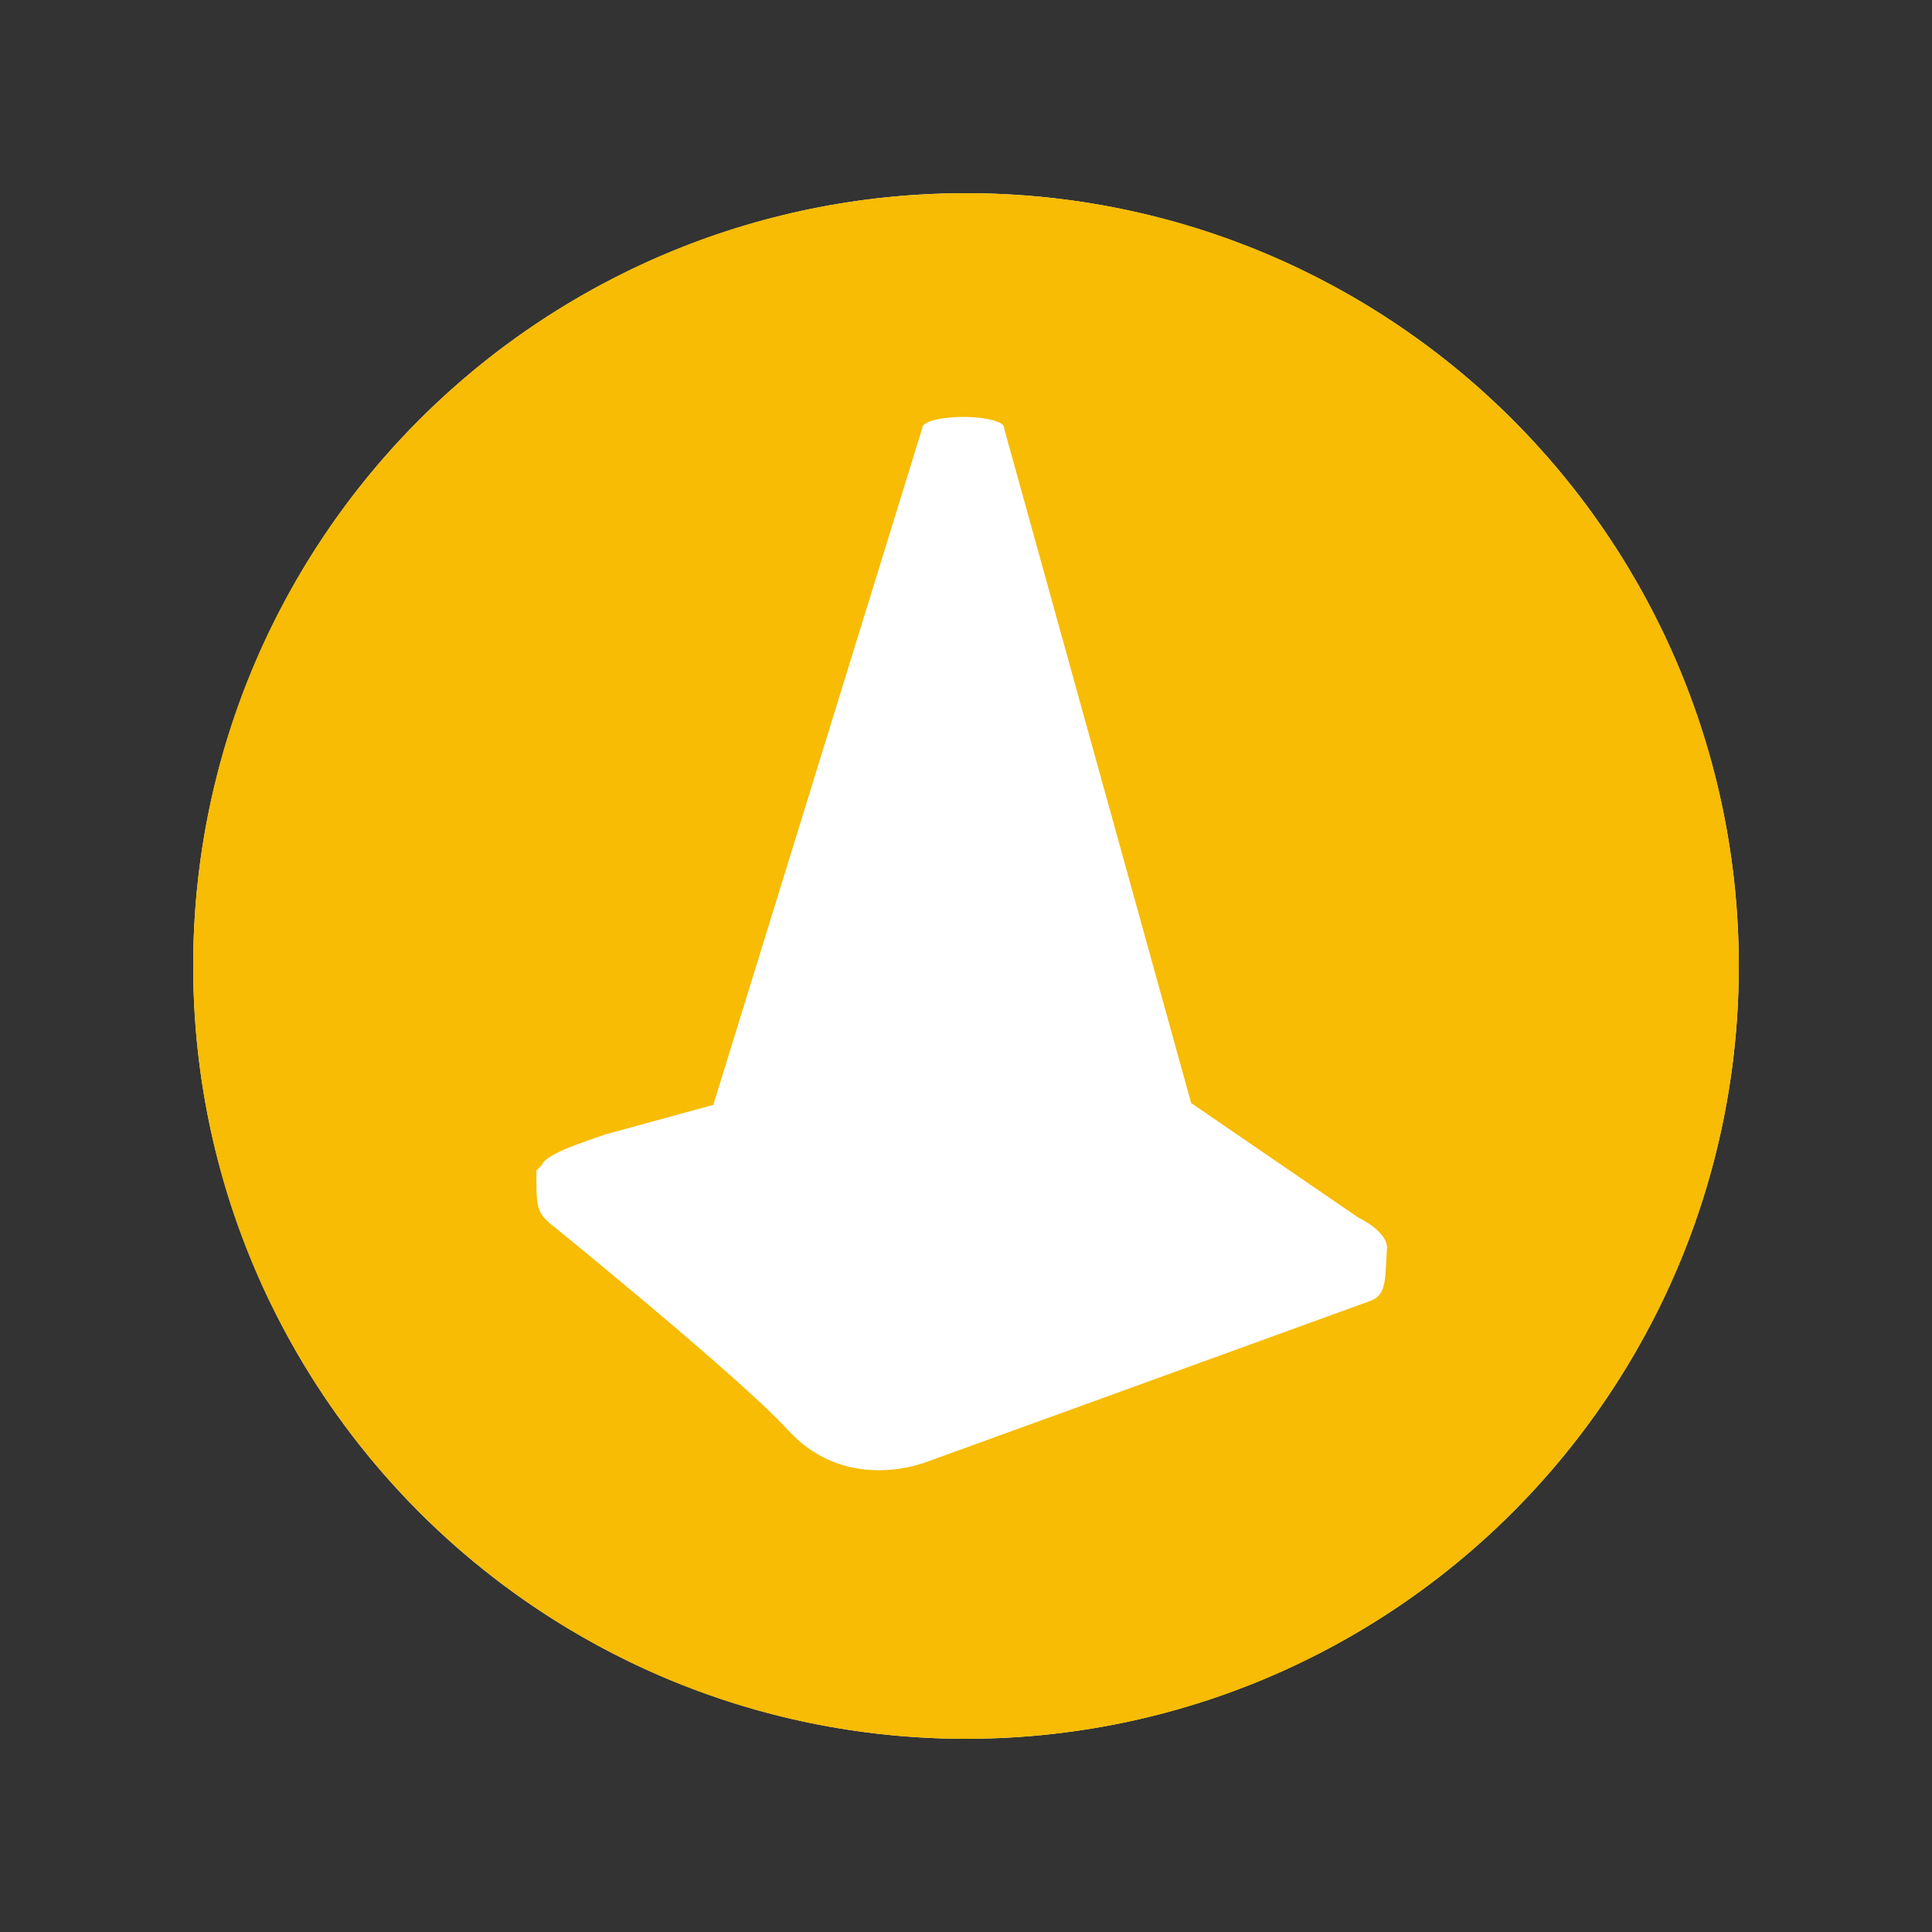 <?xml version="1.0" encoding="UTF-8"?>
<svg xmlns="http://www.w3.org/2000/svg" width="20" height="20" viewBox="0 0 20 20" fill="none">
  <rect x="0" y="0" width="20" height="20" fill="#333333" stroke="none"/>
  <circle cx="10" cy="10" r="8" fill="white"></circle>
  <path d="M10 2C5.581 2 2 5.582 2 10C2 14.418 5.581 18 10 18C14.418 18 18 14.419 18 10C18 5.582 14.418 2 10 2ZM14.359 12.912V12.915V12.917C14.358 12.928 14.358 12.939 14.356 12.949C14.339 13.281 14.344 13.407 14.185 13.467C14.019 13.528 9.87 15.034 9.589 15.135C9.307 15.237 8.655 15.35 8.156 14.803C7.658 14.256 5.684 12.657 5.684 12.657C5.548 12.538 5.553 12.456 5.553 12.117L5.6 12.07L5.601 12.069L5.602 12.067L5.602 12.067L5.604 12.065L5.605 12.064L5.606 12.063C5.62 12.032 5.643 12.01 5.682 11.983L5.684 11.982C5.792 11.909 5.986 11.84 6.265 11.744L7.342 11.449L7.384 11.438L9.548 4.43V4.429V4.426C9.548 4.366 9.736 4.316 9.971 4.316C10.169 4.316 10.335 4.351 10.382 4.399H10.384L10.385 4.403C10.391 4.41 10.395 4.417 10.395 4.425C10.395 4.428 10.395 4.431 10.394 4.432L12.331 11.419H12.332L12.378 11.451L14.062 12.605C14.062 12.605 14.345 12.736 14.358 12.906V12.906H14.359V12.912V12.912Z" fill="#F7BC03"></path>
</svg>
